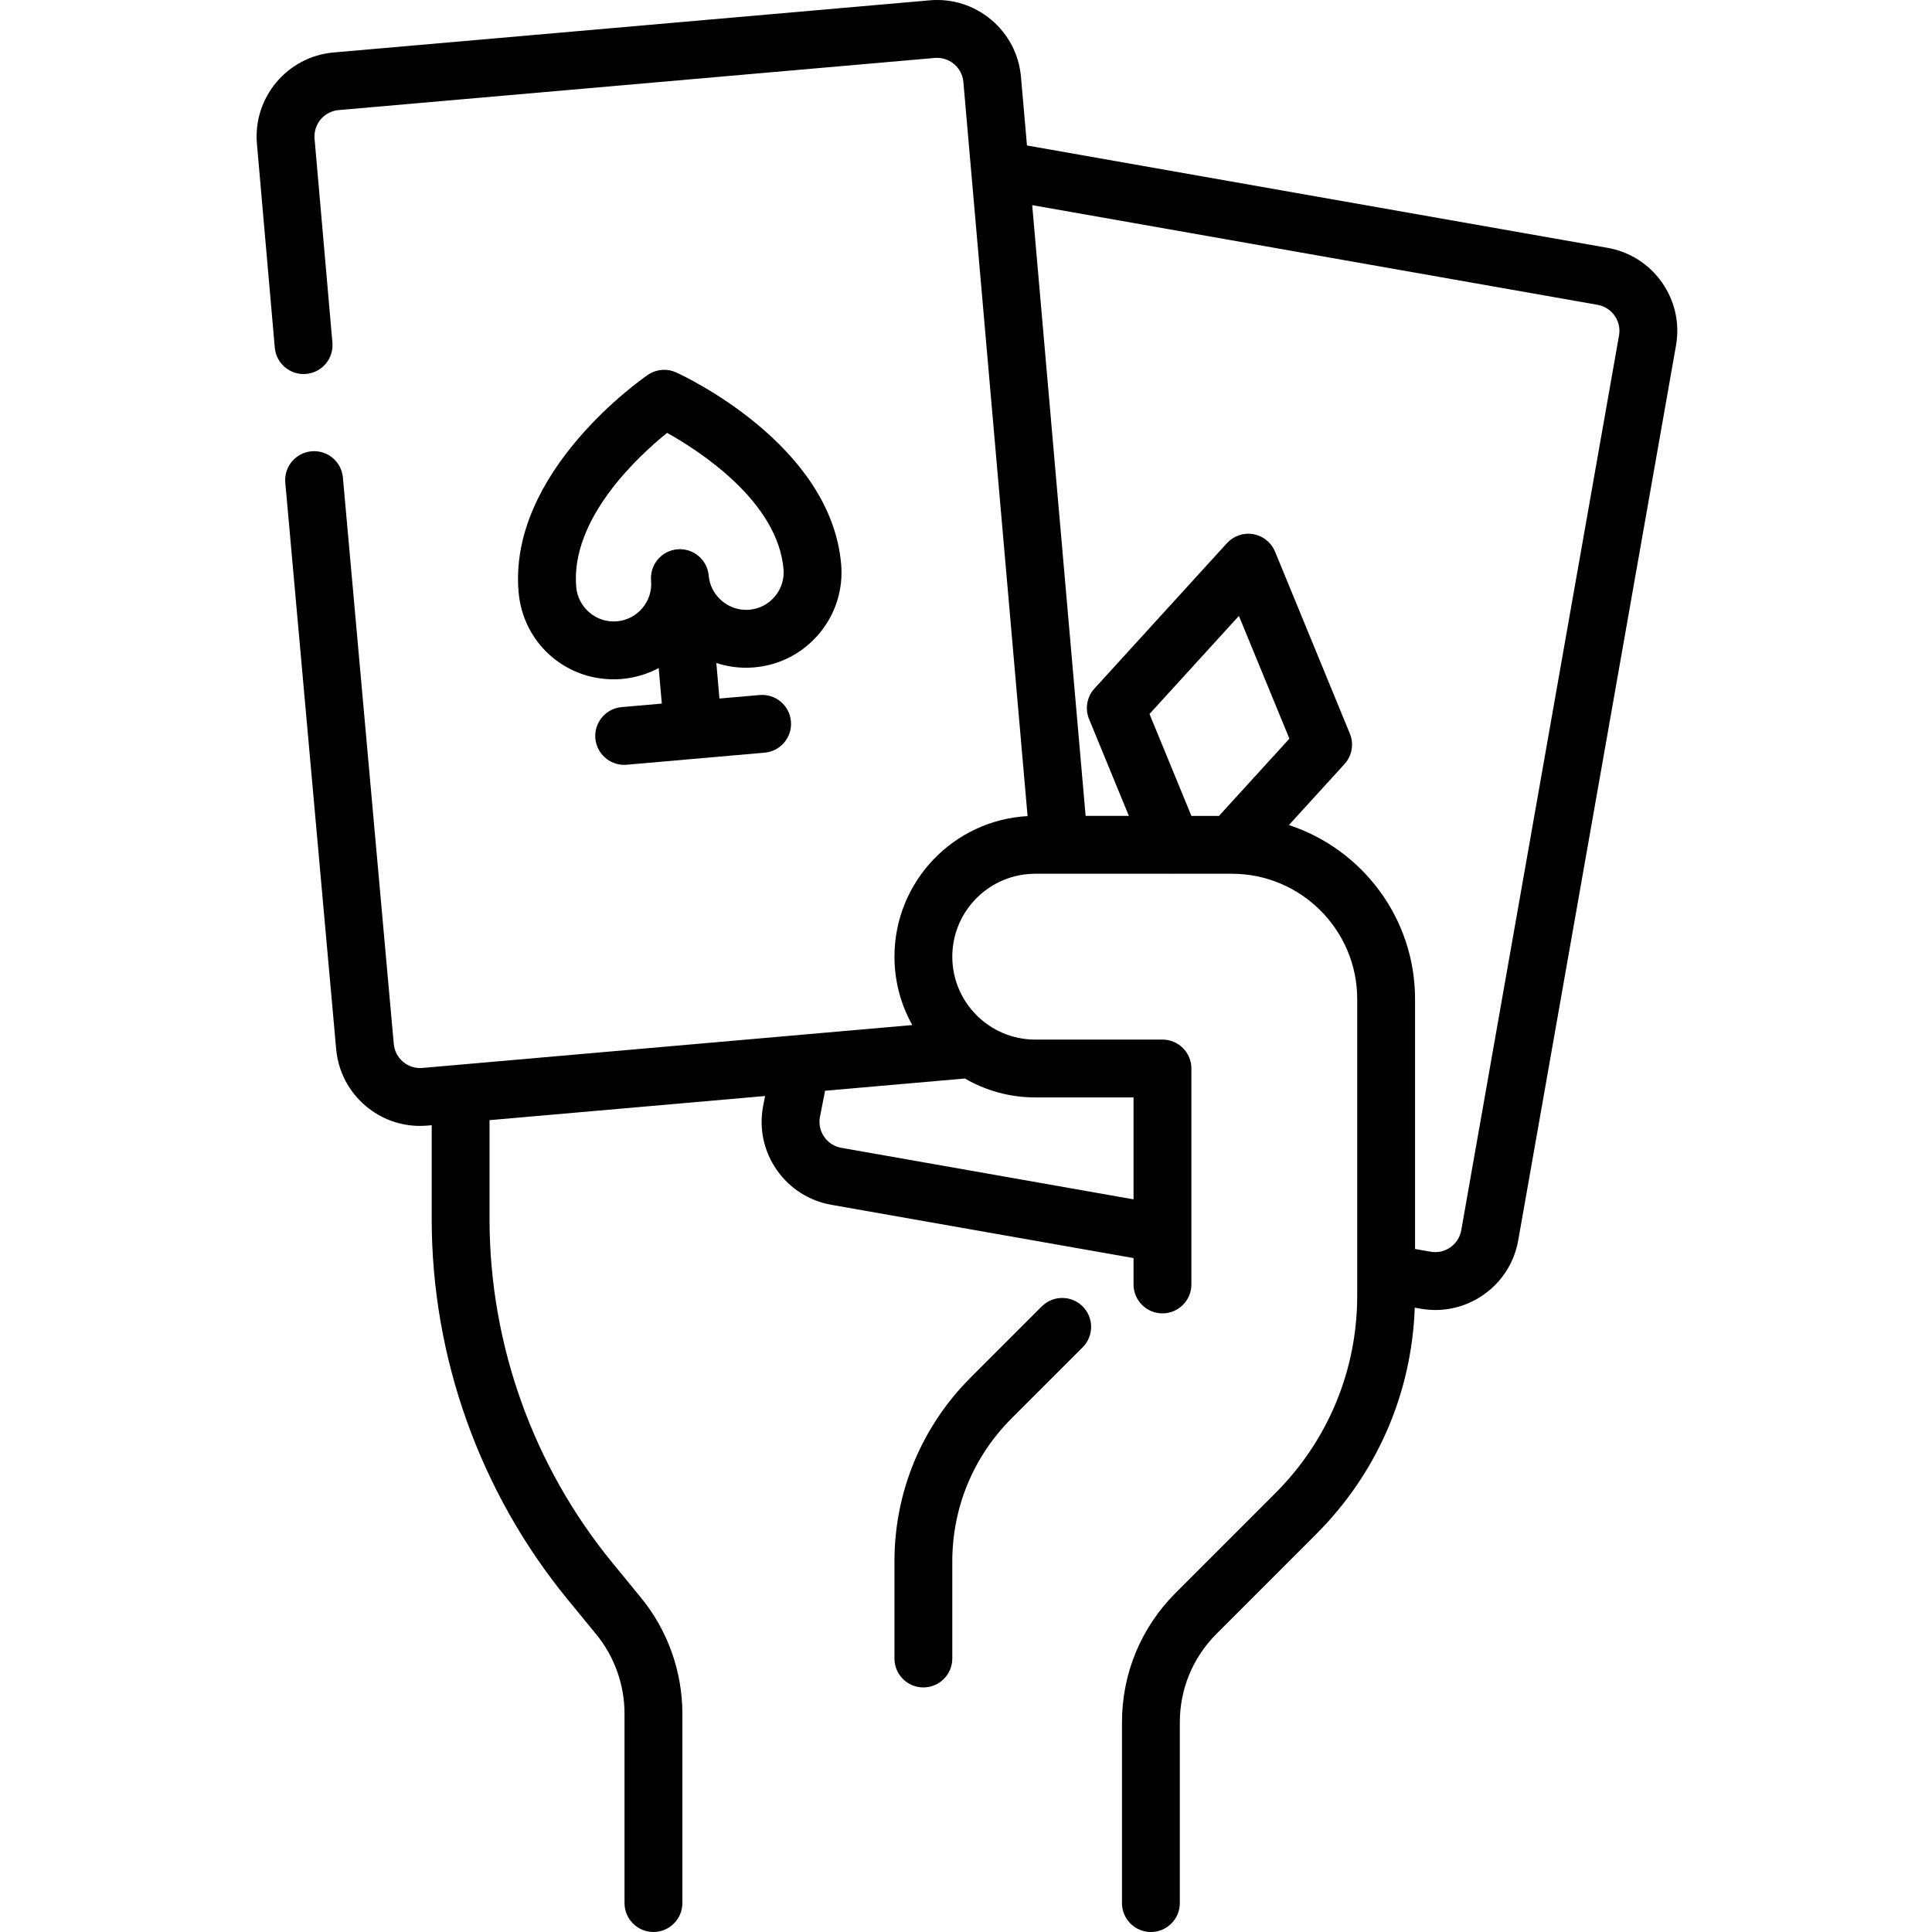 <svg height="512pt" viewBox="-68 0 512 512.002" width="512pt" xmlns="http://www.w3.org/2000/svg"><path d="m372.453 74.875c-3.422-4.891-8.543-8.152-14.422-9.191l-153.871-27.129-1.59-18.16c-.52-5.949-3.324-11.336-7.898-15.172-4.578-3.836-10.379-5.66-16.316-5.133l-157.953 13.816c-12.273 1.07-21.387 11.93-20.316 24.203l4.734 54.023c.367 4.219 4.094 7.344 8.301 6.965 4.219-.367 7.336-4.086 6.969-8.301l-4.73-54.02c-.336-3.855 2.523-7.266 6.379-7.602l157.961-13.816c1.859-.164 3.688.406 5.121 1.609 1.438 1.203 2.316 2.895 2.48 4.762l17.016 194.551c-19.629 1.055-35.277 17.355-35.277 37.246 0 6.574 1.719 12.758 4.719 18.125l-129.809 11.367c-1.867.168-3.684-.41-5.121-1.617-1.434-1.207-2.316-2.895-2.48-4.781l-13.48-150.074c-.379-4.215-4.098-7.328-8.32-6.949-4.215.379-7.324 4.105-6.945 8.32l13.477 150.055c.52 5.945 3.324 11.332 7.895 15.172 4.062 3.41 9.09 5.234 14.328 5.234.656 0 1.32-.031 1.98-.086l1.121-.102v24.926c0 36.633 12.789 72.41 36.012 100.742l7.562 9.223c4.852 5.922 7.523 13.398 7.523 21.055v50.199c0 4.234 3.434 7.664 7.664 7.664 4.234 0 7.668-3.43 7.668-7.664v-50.199c0-11.191-3.906-22.121-11.004-30.773l-7.559-9.223c-20.98-25.598-32.539-57.926-32.539-91.023v-26.266l73.027-6.395-.551 2.805c-.008.043-.016.09-.023.137-1.039 5.879.273 11.809 3.699 16.699 3.426 4.887 8.547 8.148 14.422 9.188l80.094 14.121v6.988c0 4.234 3.43 7.664 7.664 7.664s7.668-3.43 7.668-7.664v-57.23c0-4.234-3.434-7.664-7.668-7.664h-33.723c-12.117 0-21.973-9.859-21.973-21.973 0-12.113 9.855-21.973 21.973-21.973h6.316.008.016 29.895c.008 0 .02.004.027.004.016 0 .027-.004.043-.004h15.816c18.312 0 33.215 14.902 33.215 33.215v78.551c0 19.789-7.707 38.398-21.703 52.391l-26.418 26.422c-9.172 9.168-14.223 21.359-14.223 34.324v47.879c0 4.234 3.434 7.668 7.668 7.668s7.664-3.434 7.664-7.668v-47.879c0-8.871 3.453-17.211 9.73-23.484l26.418-26.422c16.125-16.125 25.312-37.328 26.113-60.004l1.535.27c1.312.234 2.625.348 3.93.348 4.543 0 8.969-1.387 12.766-4.047 4.891-3.422 8.152-8.543 9.191-14.422l41.809-237.125c1.035-5.875-.277-11.805-3.703-16.695zm-140.055 215.953v27.012l-77.426-13.652c-1.848-.324-3.457-1.348-4.531-2.887-1.062-1.516-1.48-3.355-1.172-5.176l1.383-7.062 37.051-3.246c5.488 3.18 11.852 5.012 18.637 5.012zm4.234-101.613 23.691-25.996 13.379 32.535-18.66 20.469h-7.309zm124.426-100.309-41.809 237.121c-.324 1.848-1.352 3.457-2.887 4.531-1.535 1.074-3.395 1.488-5.242 1.16l-4.117-.723v-66.23c0-21.488-14.039-39.746-33.426-46.117l14.727-16.156c1.996-2.191 2.551-5.336 1.422-8.078l-19.824-48.219c-1-2.426-3.172-4.176-5.758-4.633-2.586-.457-5.23.445-6.996 2.387l-35.113 38.527c-2 2.191-2.551 5.336-1.426 8.078l10.551 25.668h-11.461l-14.156-161.859 149.824 26.418c1.844.324 3.453 1.352 4.531 2.887 1.074 1.535 1.484 3.395 1.16 5.238zm0 0"/><path d="m129.703 176.957c.738 0 1.484-.035 2.223-.098 6.73-.59 12.824-3.762 17.164-8.938 4.344-5.172 6.406-11.727 5.82-18.453-2.789-31.887-42.062-50.02-43.734-50.777-2.438-1.105-5.277-.855-7.488.656-1.512 1.035-37.043 25.711-34.254 57.598 1.152 13.16 11.973 23.078 25.168 23.082.738 0 1.488-.035 2.223-.098 3.465-.305 6.762-1.301 9.738-2.895l.824 9.426-10.645.93c-4.219.367-7.336 4.086-6.969 8.305.348 3.988 3.695 6.996 7.629 6.996.223 0 .449-.012.676-.027l36.562-3.199c4.219-.371 7.336-4.09 6.969-8.305-.367-4.219-4.094-7.332-8.305-6.969l-10.645.93-.824-9.422c2.477.805 5.117 1.258 7.867 1.258zm-27.457-15.816c-1.707 2.035-4.105 3.285-6.758 3.516-5.477.48-10.309-3.66-10.781-9.047-1.578-18.051 16.27-34.578 24.078-40.895 8.773 4.898 29.289 18.203 30.855 36.09.23 2.648-.582 5.227-2.293 7.262-1.707 2.039-4.105 3.285-6.754 3.52-5.477.484-10.312-3.66-10.785-9.047-.277-3.164-2.438-5.703-5.281-6.625-.945-.305-1.969-.434-3.02-.344-.258.023-.512.059-.758.105-.082.016-.16.039-.242.059-.164.035-.328.07-.488.117-.094.027-.184.062-.277.094-.141.047-.285.094-.422.148-.094.039-.188.086-.281.125-.129.059-.258.117-.383.18-.094.051-.184.105-.277.156-.117.066-.234.137-.348.207-.09.059-.18.121-.266.184-.109.078-.219.156-.324.238-.082.066-.164.137-.246.207-.102.086-.199.172-.293.262-.082.074-.156.152-.234.23-.09.094-.176.188-.262.285-.074.086-.145.168-.211.254-.082.102-.16.203-.234.309-.066.09-.129.18-.188.273-.074.105-.141.215-.207.328-.055.098-.109.191-.164.293-.059.113-.113.227-.168.344-.047.102-.094.203-.137.305-.051.121-.098.242-.141.367-.035.105-.074.211-.105.316-.039.125-.074.254-.105.383-.027.109-.055.215-.078.324-.027.133-.047.27-.066.402-.016.109-.035.219-.047.328-.016.141-.02.281-.027.422-.004.109-.016.219-.016.328 0 .02-.004.035-.004.055 0 .223.012.449.027.676.234 2.648-.578 5.227-2.289 7.266zm0 0"/><path d="m208.074 346.215-18.832 18.832c-13.027 13.027-20.203 30.352-20.203 48.777v25.699c0 4.23 3.43 7.664 7.664 7.664s7.664-3.434 7.664-7.664v-25.699c0-14.332 5.582-27.805 15.715-37.941l18.832-18.828c2.992-2.996 2.992-7.848 0-10.84-2.992-2.992-7.848-2.992-10.84 0zm0 0"/></svg>